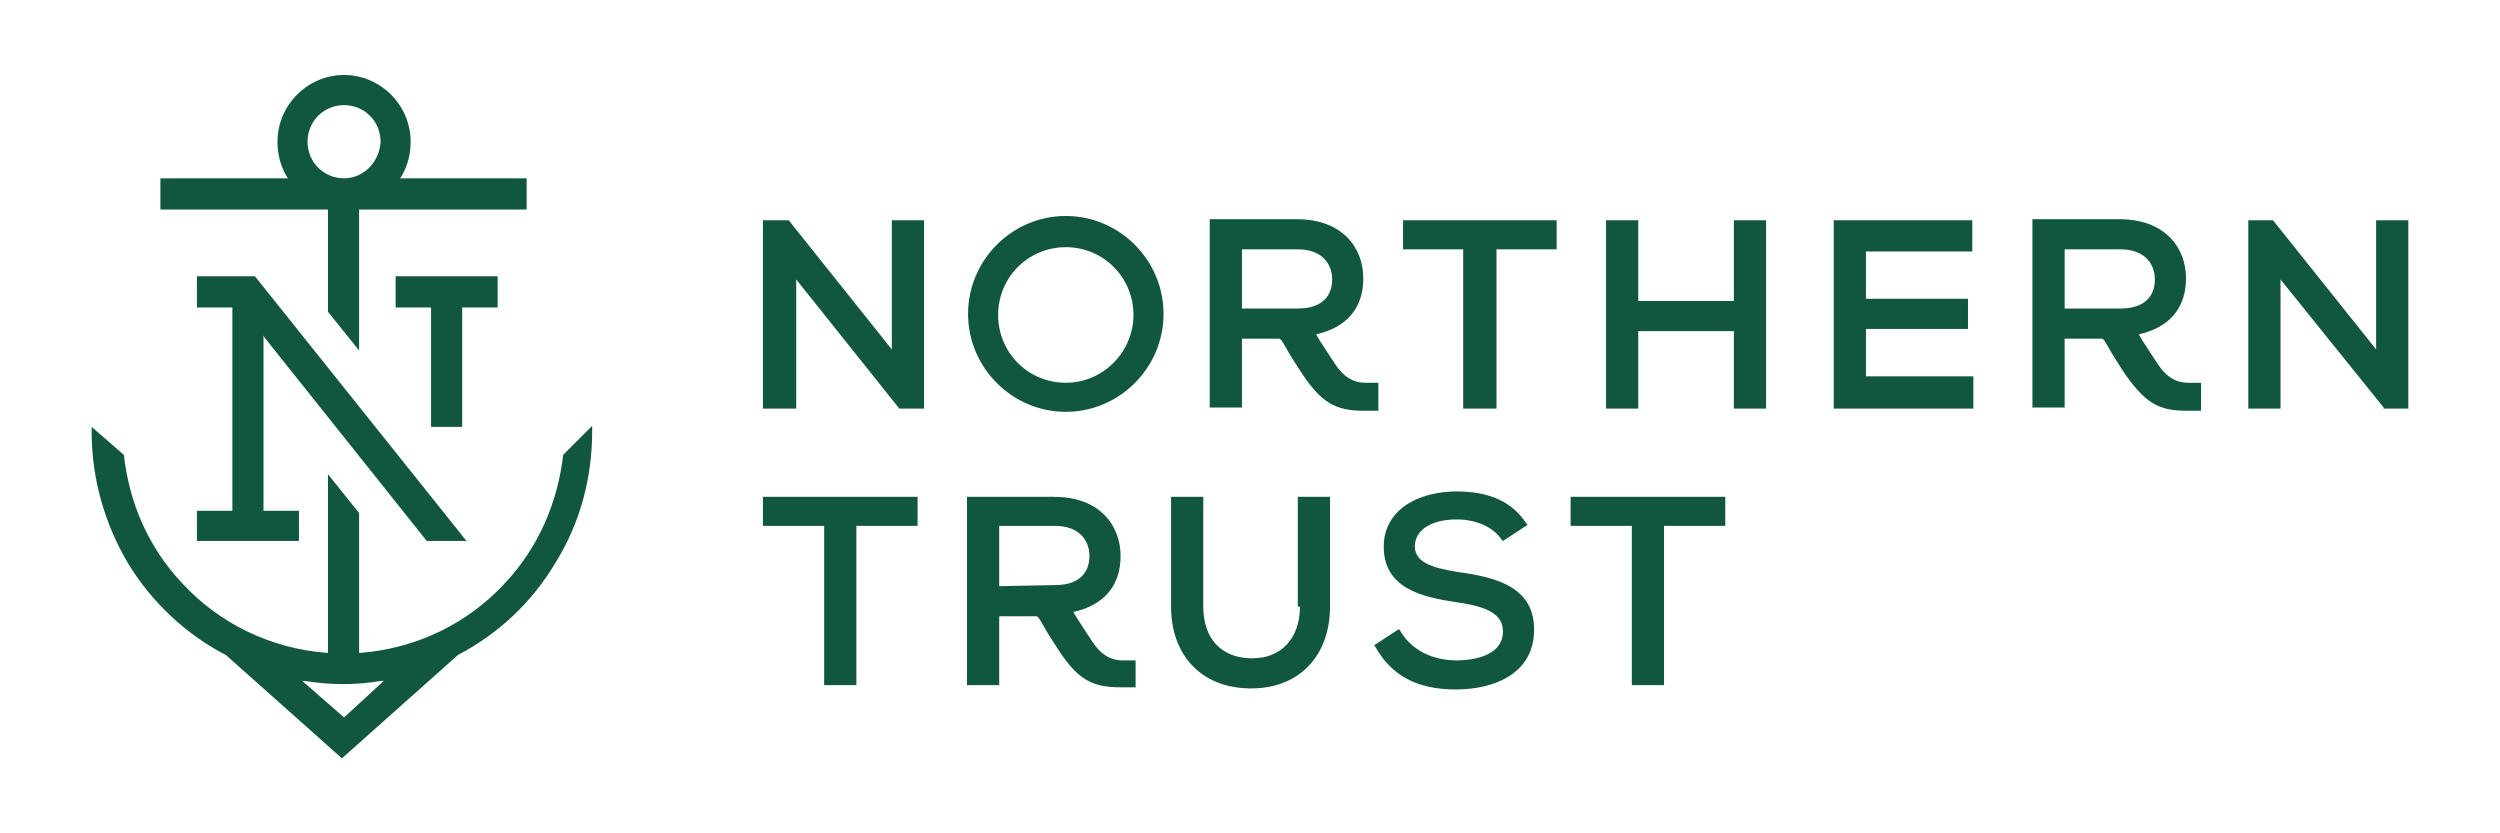 <svg width="300" height="100" viewBox="0 0 300 100" fill="none" xmlns="http://www.w3.org/2000/svg">
<path fill-rule="evenodd" clip-rule="evenodd" d="M48.118 21.268L47.989 21.397H63.197V25.142H43.092V42.058L39.354 37.41V25.142H19.248V21.397H34.586L34.457 21.268C33.683 19.977 33.297 18.556 33.297 17.006C33.297 12.616 36.905 9 41.287 9C45.669 9 49.278 12.616 49.278 17.006C49.278 18.556 48.891 19.977 48.118 21.268ZM31.75 40.509L51.211 64.915H55.98L30.59 33.148H23.631V36.893H27.884V61.299H23.631V64.915H35.874V61.299H31.621V40.251L31.75 40.509ZM59.718 33.148H47.474V36.893H51.727V51.227H55.465V36.893H59.718V33.148ZM41.287 21.397C38.839 21.397 36.905 19.46 36.905 17.006C36.905 14.552 38.839 12.616 41.287 12.616C43.736 12.616 45.669 14.552 45.669 17.006C45.541 19.46 43.607 21.397 41.287 21.397ZM60.62 69.951C64.615 65.69 66.935 60.266 67.579 54.584L71.059 51.097V51.743C71.059 57.296 69.642 62.719 66.677 67.497C63.842 72.276 59.847 76.02 54.949 78.603L41.03 91L27.11 78.603C22.342 76.15 18.218 72.276 15.382 67.627C12.547 62.849 11 57.425 11 51.872V51.227L14.867 54.584C15.511 60.395 17.831 65.69 21.826 69.951C26.337 74.858 32.523 77.828 39.225 78.345H39.354V56.908L43.092 61.557V78.345H43.221C49.923 77.828 56.109 74.858 60.62 69.951ZM41.287 86.094L36.261 81.703H36.519C38.065 81.961 39.612 82.09 41.159 82.09C42.705 82.09 44.252 81.961 45.798 81.703H46.056L41.287 86.094ZM98.898 63.107H91.552V59.62H110.111V63.107H102.764V82.219H98.898V63.107ZM134.47 82.477H136.274V79.249H134.728C133.31 79.249 132.15 78.603 131.119 77.054C131.119 77.054 129.057 73.954 128.799 73.438C132.279 72.663 134.47 70.468 134.47 66.723C134.47 63.107 132.021 59.62 126.479 59.62H121.324H116.168H116.039V82.219H119.906V73.954H124.417C124.635 74.064 124.854 74.451 125.229 75.117C125.296 75.237 125.369 75.366 125.448 75.504C125.963 76.408 127.252 78.345 127.252 78.345C129.443 81.573 131.119 82.477 134.47 82.477ZM119.906 63.107V70.339L126.608 70.21C129.701 70.21 130.732 68.531 130.732 66.723C130.732 64.786 129.443 63.107 126.608 63.107H119.906ZM155.993 72.792C155.993 76.537 153.802 78.991 150.322 78.991H149.936C146.456 78.862 144.394 76.537 144.394 72.792V59.62H140.527V72.792C140.527 78.603 144.136 82.477 149.807 82.606H150.193C155.864 82.606 159.602 78.732 159.602 72.792V59.62H155.735V72.792H155.993ZM169.784 65.561C169.784 67.498 171.846 68.143 175.068 68.66C179.836 69.305 184.218 70.597 184.09 75.762C183.961 80.928 179.192 82.736 174.681 82.736C170.041 82.736 166.948 81.057 165.015 77.57L164.886 77.441L167.85 75.504L167.979 75.633C169.784 78.732 173.006 79.249 174.81 79.249C176.099 79.249 180.352 78.991 180.352 75.762C180.352 73.825 178.676 72.792 174.81 72.276C170.557 71.63 166.046 70.597 166.046 65.561C166.046 63.882 166.69 62.462 167.722 61.428C169.268 59.879 171.846 58.975 174.81 58.975C178.805 58.975 181.512 60.266 183.187 62.849L183.316 62.978L180.352 64.915L180.223 64.786C179.192 63.236 177.13 62.332 174.81 62.332C171.717 62.332 169.784 63.624 169.784 65.561ZM188.472 63.107H195.818V82.219H199.684V63.107H207.031V59.62H188.472V63.107ZM165.402 49.29H163.597C160.246 49.29 158.571 48.257 156.38 45.029C156.38 45.029 155.091 43.092 154.575 42.188C154.496 42.05 154.424 41.92 154.356 41.8C153.981 41.135 153.763 40.748 153.544 40.638H149.033V48.903H145.167V26.304H145.296H150.451H155.606C161.148 26.304 163.597 29.791 163.597 33.407C163.597 37.151 161.406 39.347 157.926 40.122C158.184 40.638 160.246 43.737 160.246 43.737C161.277 45.287 162.437 45.933 163.855 45.933H165.402V49.29ZM149.034 37.022V29.92H155.735C158.571 29.92 159.86 31.599 159.86 33.535C159.86 35.344 158.828 37.022 155.735 37.022H149.034ZM264.126 49.29H262.321C258.97 49.29 257.424 48.257 255.104 45.029C255.104 45.029 253.815 43.092 253.3 42.188L253.224 42.054L253.089 41.816L253.084 41.808L253.08 41.8C252.705 41.135 252.487 40.748 252.268 40.638H247.758V48.903H243.891V26.304H244.02H249.175H254.33C259.872 26.304 262.321 29.791 262.321 33.407C262.321 37.151 260.13 39.347 256.65 40.122C256.908 40.638 258.97 43.737 258.97 43.737C260.002 45.287 261.161 45.933 262.579 45.933H264.126V49.29ZM247.758 37.022V29.92H254.46C257.295 29.92 258.584 31.599 258.584 33.535C258.584 35.344 257.553 37.022 254.46 37.022H247.758ZM94.645 26.433L107.018 41.929V26.433H110.884V49.032H107.92L95.547 33.535V49.032H91.552V26.433H94.516H94.645ZM186.796 26.433H168.366V29.919H175.583V49.032H179.579V29.919H186.796V26.433ZM208.062 39.734H196.591V49.032H192.725V26.433H196.591V36.118H208.062V26.433H211.928V49.032H208.062V39.734ZM236.802 45.157H223.914V39.476H236.158V35.86H223.914V30.178H236.674V26.433H220.048V49.032H236.802V45.157ZM285.134 41.929V26.433H289V49.032H286.036V48.902L273.663 33.535V49.032H269.796V26.433H272.632H272.761L285.134 41.929ZM127.897 25.917C121.452 25.917 116.168 31.211 116.168 37.668C116.168 44.125 121.452 49.419 127.897 49.419C134.341 49.419 139.625 44.125 139.625 37.668C139.625 31.211 134.341 25.917 127.897 25.917ZM119.777 37.797C119.777 42.317 123.386 45.933 127.897 45.933C132.408 45.933 136.016 42.188 136.016 37.797C136.016 33.277 132.408 29.662 127.897 29.662C123.386 29.662 119.777 33.277 119.777 37.797Z" fill="#115740"/>
</svg>
